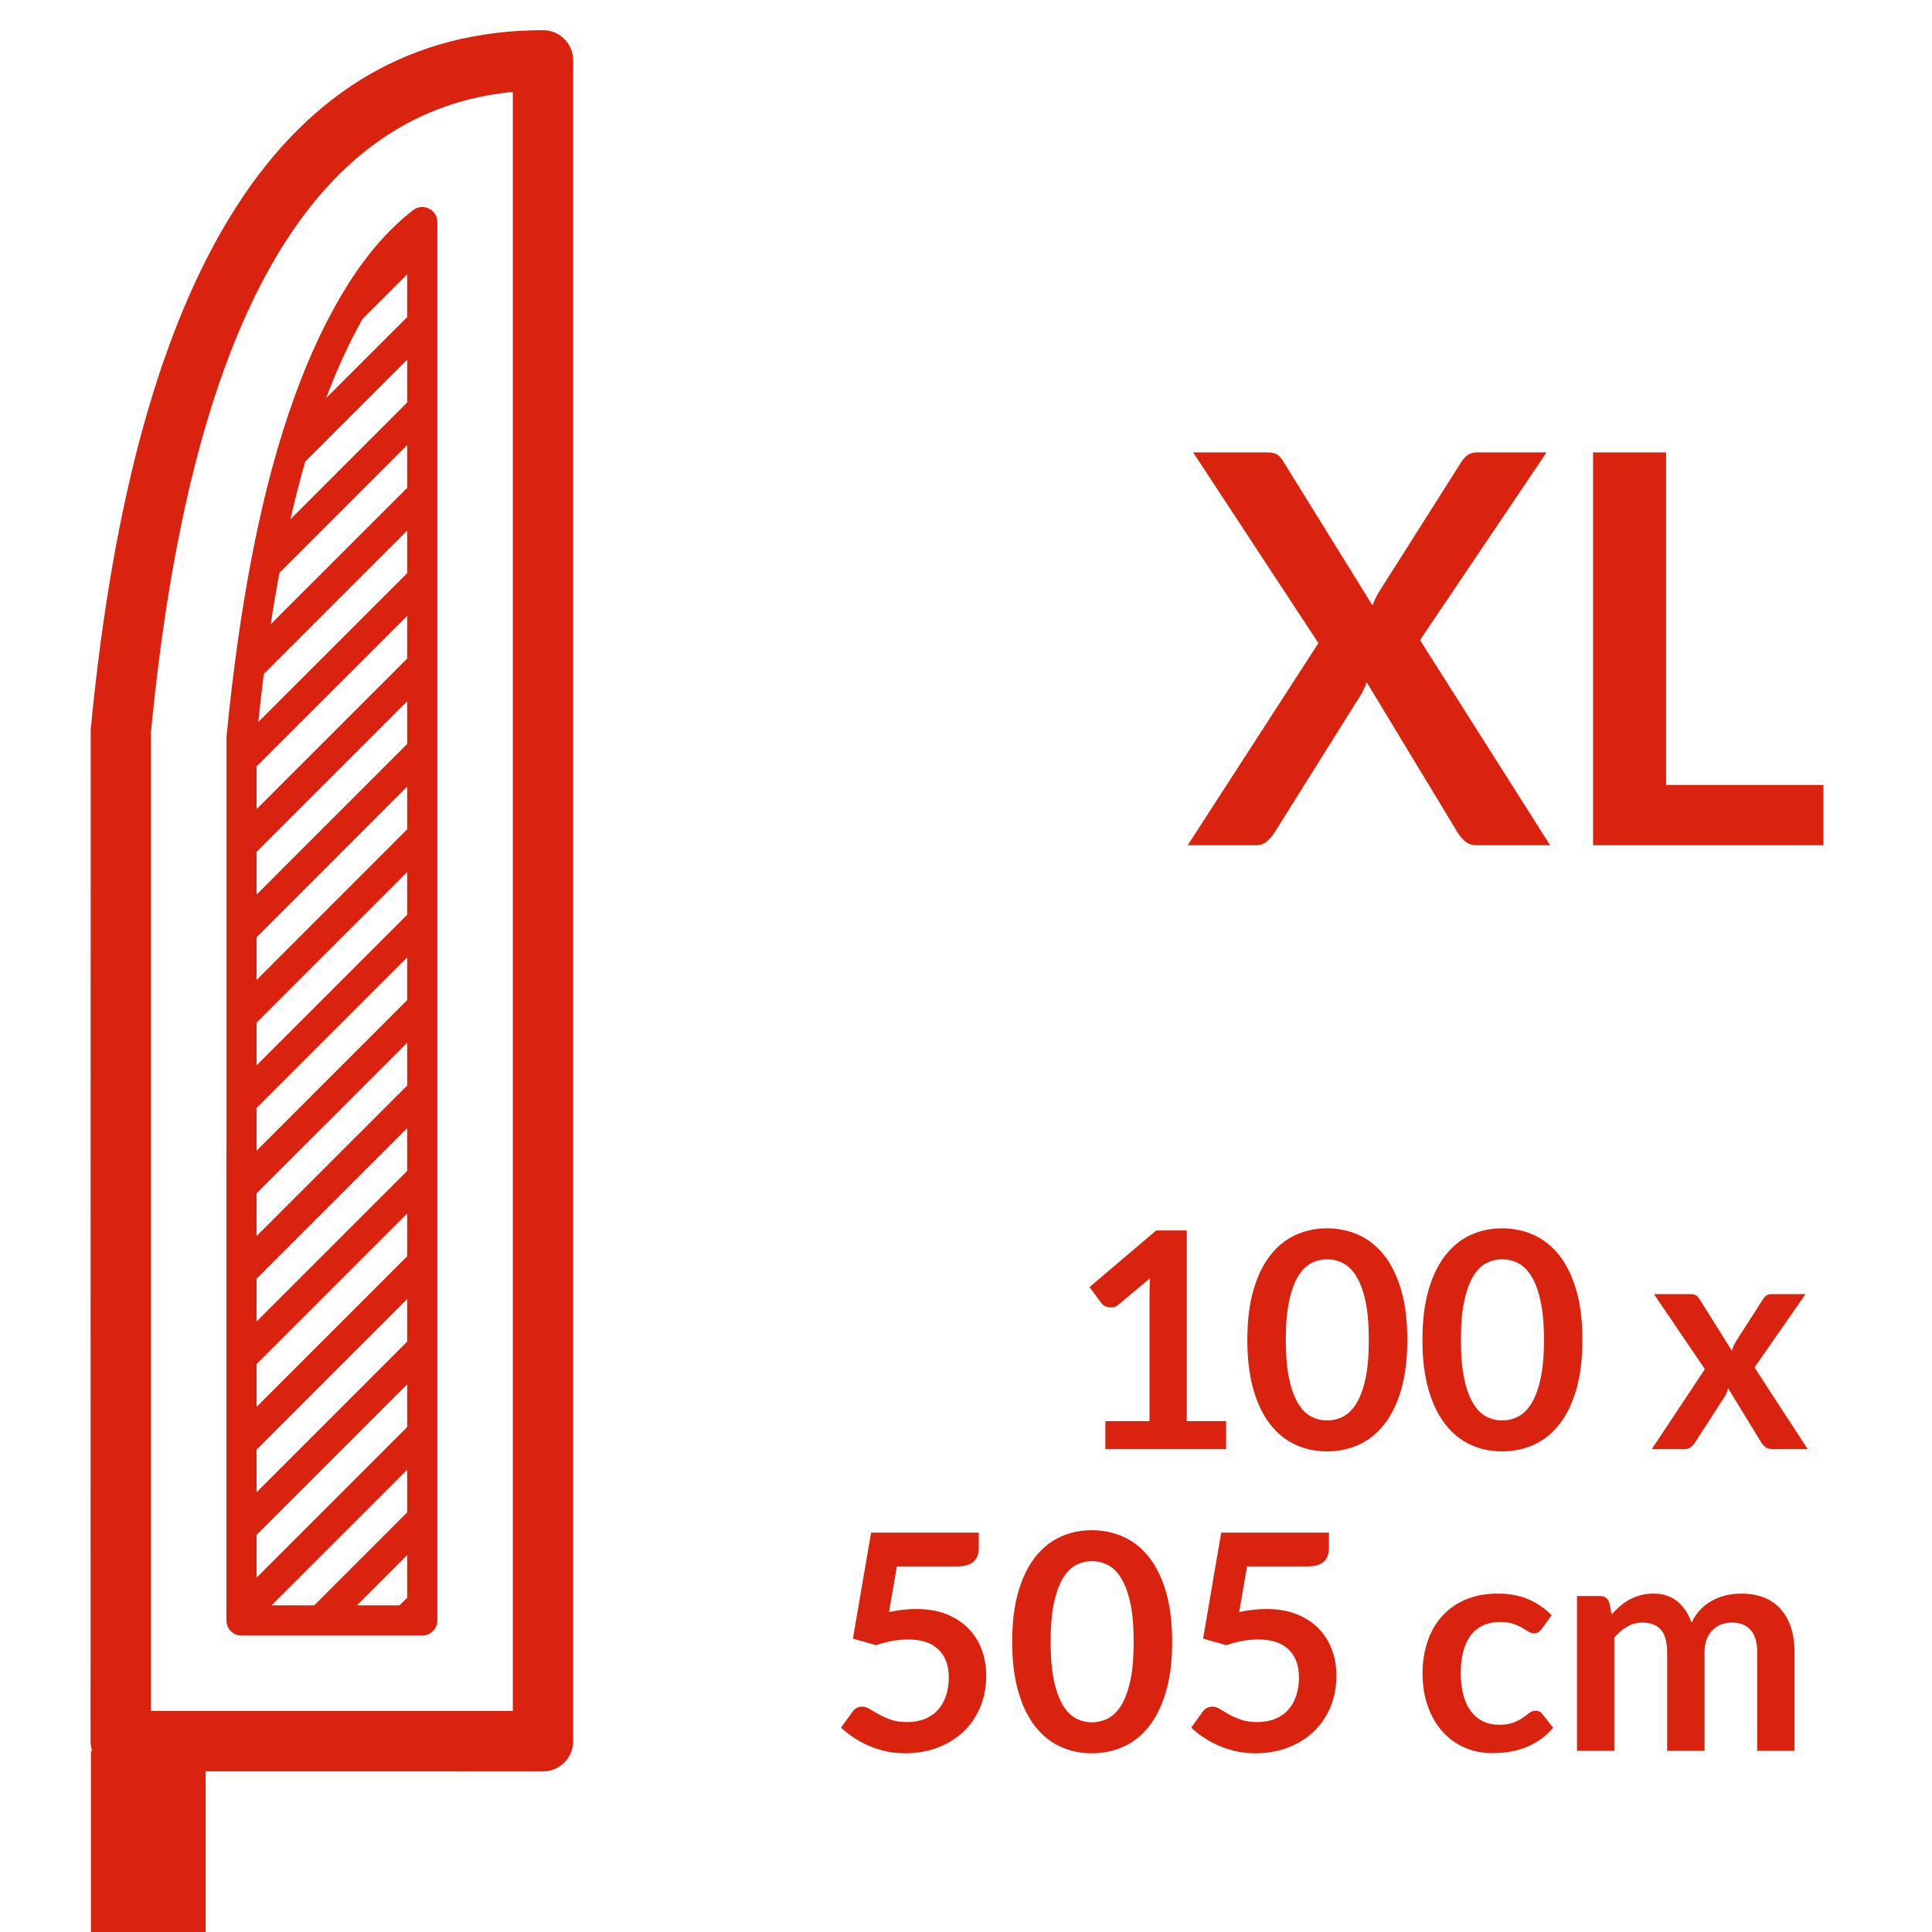 <svg width="32" height="32" viewBox="0 0 32 32" fill="none" xmlns="http://www.w3.org/2000/svg">
<path d="M8.994 0.5C9.27 0.5 9.494 0.724 9.494 1V28.84C9.494 29.116 9.27 29.34 8.994 29.34L3.406 29.339L3.406 32H1.506V29L1.526 29C1.509 28.95 1.5 28.896 1.5 28.84L1.502 12.089C2.231 4.44 4.706 0.5 8.994 0.5ZM8.494 1.524L8.404 1.532C5.134 1.898 3.146 5.381 2.5 12.136V28.339H8.494V1.524ZM7.142 3.477L7.12 3.463C7.14 3.474 7.158 3.488 7.175 3.505C7.217 3.549 7.244 3.609 7.244 3.679V26.84C7.244 26.978 7.132 27.09 6.994 27.09H4C3.862 27.09 3.75 26.978 3.75 26.84L3.75 26.632L3.75 26.63V25.923L3.75 25.218L3.75 25.216V24.509L3.75 23.804L3.75 23.802V23.094L3.75 22.39L3.75 22.388V21.68L3.75 20.975L3.75 20.973V20.265L3.75 19.561L3.75 19.559L3.751 18.851L3.751 18.146L3.751 18.144V17.437L3.751 16.732L3.751 16.73V16.023L3.751 15.318L3.751 15.316V14.609L3.751 13.903L3.751 13.901V13.194L3.751 12.489L3.751 12.487L3.751 12.208L3.798 11.752L3.8 11.733C3.83 11.459 3.862 11.191 3.897 10.928C4.021 9.984 4.175 9.123 4.359 8.341L4.382 8.245C4.393 8.198 4.405 8.151 4.416 8.105L4.358 8.344C4.437 8.01 4.521 7.691 4.611 7.386C4.724 7.004 4.845 6.647 4.975 6.312L4.988 6.278C5.073 6.062 5.161 5.854 5.254 5.655C5.27 5.619 5.287 5.583 5.304 5.548C5.341 5.472 5.378 5.396 5.416 5.322C5.429 5.298 5.442 5.273 5.455 5.249C5.553 5.062 5.655 4.884 5.761 4.715C6.08 4.207 6.439 3.795 6.84 3.482C6.928 3.413 7.038 3.415 7.12 3.463L7.13 3.469C7.134 3.471 7.138 3.474 7.142 3.477ZM6.744 24.344L4.499 26.589H5.205L6.744 25.05V24.344ZM6.744 25.757L5.912 26.589H6.619L6.744 26.464V25.757ZM6.744 22.929L4.25 25.423V26.13L6.744 23.636V22.929ZM6.744 21.515L4.25 24.009V24.716L6.744 22.222V21.515ZM6.744 20.1L4.25 22.594V23.302L6.744 20.808V20.1ZM6.744 18.686L4.25 21.18V21.888L6.744 19.394V18.686ZM6.744 17.272L4.25 19.765V20.473L6.744 17.98V17.272ZM6.744 15.858L4.25 18.352V19.059L6.744 16.565V15.858ZM6.744 14.444L4.25 16.938V17.645L6.744 15.151V14.444ZM6.744 13.029L4.25 15.524V16.231L6.744 13.736V13.029ZM6.744 11.616L4.25 14.11V14.817L6.744 12.322V11.616ZM6.744 10.202L4.25 12.695V13.402L6.744 10.908V10.202ZM6.744 8.788L4.37 11.162C4.337 11.421 4.306 11.687 4.278 11.959L6.744 9.494V8.788ZM6.744 7.372L4.628 9.488C4.577 9.763 4.529 10.046 4.485 10.338L6.744 8.08V7.372ZM6.744 5.958L5.056 7.645C4.969 7.949 4.887 8.267 4.811 8.6L6.744 6.666V5.958ZM6.744 4.544L6.007 5.28C5.786 5.671 5.585 6.108 5.403 6.592L6.744 5.252V4.544ZM18.308 23.538H19.04V21.43C19.04 21.348 19.043 21.262 19.047 21.172L18.527 21.608C18.506 21.626 18.484 21.638 18.461 21.645C18.439 21.652 18.417 21.655 18.395 21.655C18.362 21.655 18.331 21.648 18.304 21.634C18.276 21.62 18.256 21.603 18.242 21.585L18.047 21.317L19.15 20.38H19.657V23.538H20.308V24H18.308V23.538ZM23.31 22.192C23.31 22.508 23.276 22.781 23.209 23.014C23.141 23.246 23.048 23.438 22.929 23.59C22.81 23.742 22.669 23.855 22.506 23.929C22.344 24.003 22.168 24.04 21.98 24.04C21.792 24.04 21.617 24.003 21.456 23.929C21.295 23.855 21.156 23.742 21.038 23.59C20.919 23.438 20.827 23.246 20.76 23.014C20.693 22.781 20.66 22.508 20.66 22.192C20.66 21.876 20.693 21.602 20.76 21.37C20.827 21.138 20.919 20.947 21.038 20.795C21.156 20.643 21.295 20.53 21.456 20.456C21.617 20.382 21.792 20.345 21.98 20.345C22.168 20.345 22.344 20.382 22.506 20.456C22.669 20.53 22.81 20.643 22.929 20.795C23.048 20.947 23.141 21.138 23.209 21.37C23.276 21.602 23.31 21.876 23.31 22.192ZM22.672 22.192C22.672 21.931 22.653 21.714 22.615 21.543C22.577 21.371 22.525 21.234 22.461 21.133C22.397 21.031 22.323 20.96 22.24 20.919C22.157 20.878 22.07 20.858 21.98 20.858C21.892 20.858 21.806 20.878 21.724 20.919C21.641 20.96 21.568 21.031 21.505 21.133C21.442 21.234 21.391 21.371 21.354 21.543C21.316 21.714 21.297 21.931 21.297 22.192C21.297 22.454 21.316 22.671 21.354 22.843C21.391 23.014 21.442 23.151 21.505 23.253C21.568 23.354 21.641 23.425 21.724 23.466C21.806 23.507 21.892 23.527 21.98 23.527C22.07 23.527 22.157 23.507 22.24 23.466C22.323 23.425 22.397 23.354 22.461 23.253C22.525 23.151 22.577 23.014 22.615 22.843C22.653 22.671 22.672 22.454 22.672 22.192ZM26.21 22.192C26.21 22.508 26.176 22.781 26.109 23.014C26.041 23.246 25.948 23.438 25.829 23.59C25.71 23.742 25.569 23.855 25.406 23.929C25.244 24.003 25.068 24.04 24.88 24.04C24.692 24.04 24.517 24.003 24.356 23.929C24.195 23.855 24.056 23.742 23.938 23.59C23.819 23.438 23.727 23.246 23.66 23.014C23.593 22.781 23.56 22.508 23.56 22.192C23.56 21.876 23.593 21.602 23.66 21.37C23.727 21.138 23.819 20.947 23.938 20.795C24.056 20.643 24.195 20.53 24.356 20.456C24.517 20.382 24.692 20.345 24.88 20.345C25.068 20.345 25.244 20.382 25.406 20.456C25.569 20.53 25.71 20.643 25.829 20.795C25.948 20.947 26.041 21.138 26.109 21.37C26.176 21.602 26.21 21.876 26.21 22.192ZM25.573 22.192C25.573 21.931 25.553 21.714 25.515 21.543C25.477 21.371 25.425 21.234 25.361 21.133C25.297 21.031 25.223 20.96 25.14 20.919C25.057 20.878 24.97 20.858 24.88 20.858C24.792 20.858 24.706 20.878 24.624 20.919C24.541 20.96 24.468 21.031 24.405 21.133C24.342 21.234 24.291 21.371 24.254 21.543C24.216 21.714 24.198 21.931 24.198 22.192C24.198 22.454 24.216 22.671 24.254 22.843C24.291 23.014 24.342 23.151 24.405 23.253C24.468 23.354 24.541 23.425 24.624 23.466C24.706 23.507 24.792 23.527 24.88 23.527C24.97 23.527 25.057 23.507 25.14 23.466C25.223 23.425 25.297 23.354 25.361 23.253C25.425 23.151 25.477 23.014 25.515 22.843C25.553 22.671 25.573 22.454 25.573 22.192ZM28.238 22.677L27.395 21.435H27.99C28.035 21.435 28.068 21.441 28.09 21.454C28.112 21.466 28.131 21.487 28.148 21.515L28.685 22.372C28.693 22.344 28.704 22.316 28.716 22.288C28.729 22.259 28.744 22.231 28.762 22.203L29.195 21.527C29.215 21.496 29.236 21.473 29.258 21.457C29.279 21.442 29.306 21.435 29.337 21.435H29.905L29.06 22.65L29.94 24H29.345C29.3 24 29.264 23.988 29.236 23.965C29.209 23.942 29.186 23.915 29.168 23.885L28.622 22.992C28.608 23.052 28.587 23.102 28.56 23.142L28.08 23.885C28.062 23.913 28.039 23.94 28.012 23.964C27.986 23.988 27.953 24 27.913 24H27.36L28.238 22.677ZM16.212 25.648C16.212 25.736 16.185 25.808 16.129 25.863C16.073 25.918 15.98 25.945 15.85 25.945H14.855L14.725 26.7C14.888 26.667 15.037 26.65 15.172 26.65C15.363 26.65 15.53 26.678 15.674 26.735C15.818 26.792 15.939 26.87 16.038 26.97C16.136 27.07 16.21 27.187 16.26 27.321C16.31 27.455 16.335 27.6 16.335 27.755C16.335 27.947 16.301 28.122 16.234 28.28C16.166 28.438 16.073 28.574 15.953 28.686C15.832 28.799 15.69 28.886 15.526 28.948C15.362 29.009 15.183 29.04 14.99 29.04C14.877 29.04 14.769 29.028 14.668 29.005C14.566 28.982 14.47 28.95 14.381 28.911C14.292 28.872 14.21 28.827 14.134 28.776C14.058 28.725 13.99 28.672 13.93 28.615L14.12 28.352C14.16 28.296 14.213 28.267 14.28 28.267C14.322 28.267 14.364 28.281 14.406 28.308C14.449 28.334 14.498 28.363 14.555 28.395C14.612 28.427 14.678 28.456 14.752 28.483C14.828 28.509 14.918 28.523 15.025 28.523C15.138 28.523 15.238 28.504 15.325 28.468C15.412 28.431 15.484 28.38 15.541 28.314C15.599 28.248 15.642 28.17 15.671 28.079C15.7 27.988 15.715 27.889 15.715 27.782C15.715 27.586 15.658 27.432 15.544 27.321C15.43 27.21 15.262 27.155 15.04 27.155C14.865 27.155 14.689 27.187 14.512 27.25L14.127 27.14L14.428 25.385H16.212V25.648ZM19.415 27.192C19.415 27.508 19.381 27.781 19.314 28.014C19.246 28.246 19.153 28.438 19.034 28.59C18.915 28.742 18.774 28.855 18.611 28.929C18.449 29.003 18.273 29.04 18.085 29.04C17.897 29.04 17.722 29.003 17.561 28.929C17.4 28.855 17.261 28.742 17.142 28.59C17.024 28.438 16.932 28.246 16.865 28.014C16.798 27.781 16.765 27.508 16.765 27.192C16.765 26.876 16.798 26.602 16.865 26.37C16.932 26.138 17.024 25.947 17.142 25.795C17.261 25.643 17.4 25.53 17.561 25.456C17.722 25.382 17.897 25.345 18.085 25.345C18.273 25.345 18.449 25.382 18.611 25.456C18.774 25.53 18.915 25.643 19.034 25.795C19.153 25.947 19.246 26.138 19.314 26.37C19.381 26.602 19.415 26.876 19.415 27.192ZM18.777 27.192C18.777 26.931 18.758 26.714 18.72 26.543C18.682 26.371 18.63 26.234 18.566 26.133C18.502 26.031 18.428 25.96 18.345 25.919C18.262 25.878 18.175 25.858 18.085 25.858C17.997 25.858 17.911 25.878 17.829 25.919C17.746 25.96 17.673 26.031 17.61 26.133C17.547 26.234 17.496 26.371 17.459 26.543C17.421 26.714 17.402 26.931 17.402 27.192C17.402 27.454 17.421 27.671 17.459 27.843C17.496 28.014 17.547 28.151 17.61 28.253C17.673 28.354 17.746 28.425 17.829 28.466C17.911 28.507 17.997 28.527 18.085 28.527C18.175 28.527 18.262 28.507 18.345 28.466C18.428 28.425 18.502 28.354 18.566 28.253C18.63 28.151 18.682 28.014 18.72 27.843C18.758 27.671 18.777 27.454 18.777 27.192ZM22.012 25.648C22.012 25.736 21.985 25.808 21.929 25.863C21.873 25.918 21.78 25.945 21.65 25.945H20.655L20.525 26.7C20.688 26.667 20.837 26.65 20.973 26.65C21.163 26.65 21.33 26.678 21.474 26.735C21.618 26.792 21.739 26.87 21.837 26.97C21.936 27.07 22.01 27.187 22.06 27.321C22.11 27.455 22.135 27.6 22.135 27.755C22.135 27.947 22.101 28.122 22.034 28.28C21.966 28.438 21.872 28.574 21.753 28.686C21.633 28.799 21.49 28.886 21.326 28.948C21.162 29.009 20.983 29.04 20.79 29.04C20.677 29.04 20.569 29.028 20.468 29.005C20.366 28.982 20.27 28.95 20.181 28.911C20.092 28.872 20.01 28.827 19.934 28.776C19.858 28.725 19.79 28.672 19.73 28.615L19.92 28.352C19.96 28.296 20.013 28.267 20.08 28.267C20.122 28.267 20.164 28.281 20.206 28.308C20.249 28.334 20.298 28.363 20.355 28.395C20.412 28.427 20.477 28.456 20.552 28.483C20.628 28.509 20.718 28.523 20.825 28.523C20.938 28.523 21.038 28.504 21.125 28.468C21.212 28.431 21.284 28.38 21.341 28.314C21.399 28.248 21.442 28.17 21.471 28.079C21.5 27.988 21.515 27.889 21.515 27.782C21.515 27.586 21.458 27.432 21.344 27.321C21.23 27.21 21.062 27.155 20.84 27.155C20.665 27.155 20.489 27.187 20.312 27.25L19.927 27.14L20.227 25.385H22.012V25.648ZM25.538 26.977C25.519 27.001 25.501 27.019 25.484 27.032C25.466 27.046 25.441 27.052 25.407 27.052C25.376 27.052 25.345 27.043 25.315 27.024C25.285 27.005 25.249 26.983 25.207 26.959C25.166 26.935 25.116 26.913 25.059 26.894C25.001 26.875 24.93 26.865 24.845 26.865C24.737 26.865 24.642 26.885 24.56 26.924C24.478 26.963 24.41 27.019 24.356 27.093C24.302 27.166 24.262 27.255 24.235 27.359C24.208 27.463 24.195 27.581 24.195 27.712C24.195 27.849 24.21 27.971 24.239 28.078C24.268 28.184 24.31 28.274 24.365 28.346C24.42 28.419 24.487 28.474 24.565 28.511C24.643 28.549 24.732 28.567 24.83 28.567C24.928 28.567 25.008 28.555 25.069 28.531C25.13 28.507 25.181 28.48 25.223 28.451C25.264 28.422 25.3 28.395 25.331 28.371C25.362 28.347 25.397 28.335 25.435 28.335C25.485 28.335 25.523 28.354 25.547 28.392L25.725 28.617C25.657 28.698 25.582 28.765 25.503 28.819C25.422 28.873 25.34 28.916 25.254 28.949C25.168 28.981 25.079 29.004 24.988 29.017C24.896 29.031 24.805 29.038 24.715 29.038C24.557 29.038 24.407 29.008 24.267 28.949C24.128 28.89 24.005 28.803 23.901 28.69C23.797 28.577 23.715 28.438 23.654 28.274C23.593 28.11 23.562 27.922 23.562 27.712C23.562 27.524 23.59 27.35 23.644 27.189C23.698 27.028 23.777 26.889 23.883 26.771C23.988 26.654 24.117 26.562 24.273 26.495C24.427 26.428 24.606 26.395 24.808 26.395C24.999 26.395 25.167 26.426 25.311 26.488C25.455 26.549 25.585 26.637 25.7 26.753L25.538 26.977ZM26.12 29V26.435H26.497C26.578 26.435 26.63 26.473 26.655 26.547L26.695 26.738C26.74 26.688 26.787 26.642 26.836 26.6C26.885 26.558 26.938 26.523 26.994 26.492C27.05 26.462 27.11 26.439 27.174 26.421C27.238 26.404 27.308 26.395 27.385 26.395C27.547 26.395 27.68 26.439 27.784 26.526C27.888 26.614 27.966 26.73 28.017 26.875C28.058 26.79 28.108 26.717 28.168 26.656C28.227 26.595 28.293 26.546 28.365 26.508C28.437 26.469 28.513 26.441 28.594 26.422C28.675 26.404 28.756 26.395 28.837 26.395C28.979 26.395 29.105 26.417 29.215 26.46C29.325 26.503 29.418 26.567 29.492 26.65C29.567 26.733 29.625 26.835 29.664 26.955C29.703 27.075 29.723 27.212 29.723 27.367V29H29.105V27.367C29.105 27.204 29.069 27.081 28.997 26.999C28.926 26.916 28.821 26.875 28.683 26.875C28.619 26.875 28.56 26.886 28.506 26.907C28.452 26.929 28.405 26.96 28.364 27.001C28.323 27.042 28.291 27.093 28.267 27.155C28.244 27.217 28.233 27.288 28.233 27.367V29H27.613V27.367C27.613 27.196 27.578 27.071 27.509 26.992C27.44 26.914 27.337 26.875 27.203 26.875C27.114 26.875 27.031 26.897 26.954 26.941C26.876 26.985 26.804 27.046 26.738 27.122V29H26.12ZM21.837 10.652L19.762 7.493H20.968C21.052 7.493 21.113 7.504 21.15 7.527C21.188 7.549 21.221 7.586 21.252 7.637L22.732 10.027C22.747 9.988 22.764 9.949 22.782 9.912C22.799 9.874 22.82 9.836 22.845 9.797L24.199 7.66C24.265 7.548 24.351 7.493 24.456 7.493H25.616L23.52 10.602L25.675 14H24.465C24.384 14 24.318 13.979 24.269 13.937C24.219 13.895 24.178 13.847 24.145 13.793L22.637 11.3C22.625 11.336 22.612 11.37 22.597 11.401C22.582 11.433 22.567 11.462 22.552 11.489L21.108 13.793C21.075 13.844 21.034 13.891 20.986 13.935C20.938 13.978 20.878 14 20.806 14H19.672L21.837 10.652ZM27.596 13.001H30.202V14H26.386V7.493H27.596V13.001Z" fill="#D9230F" data-dynamic-fill="true"/>
</svg>
